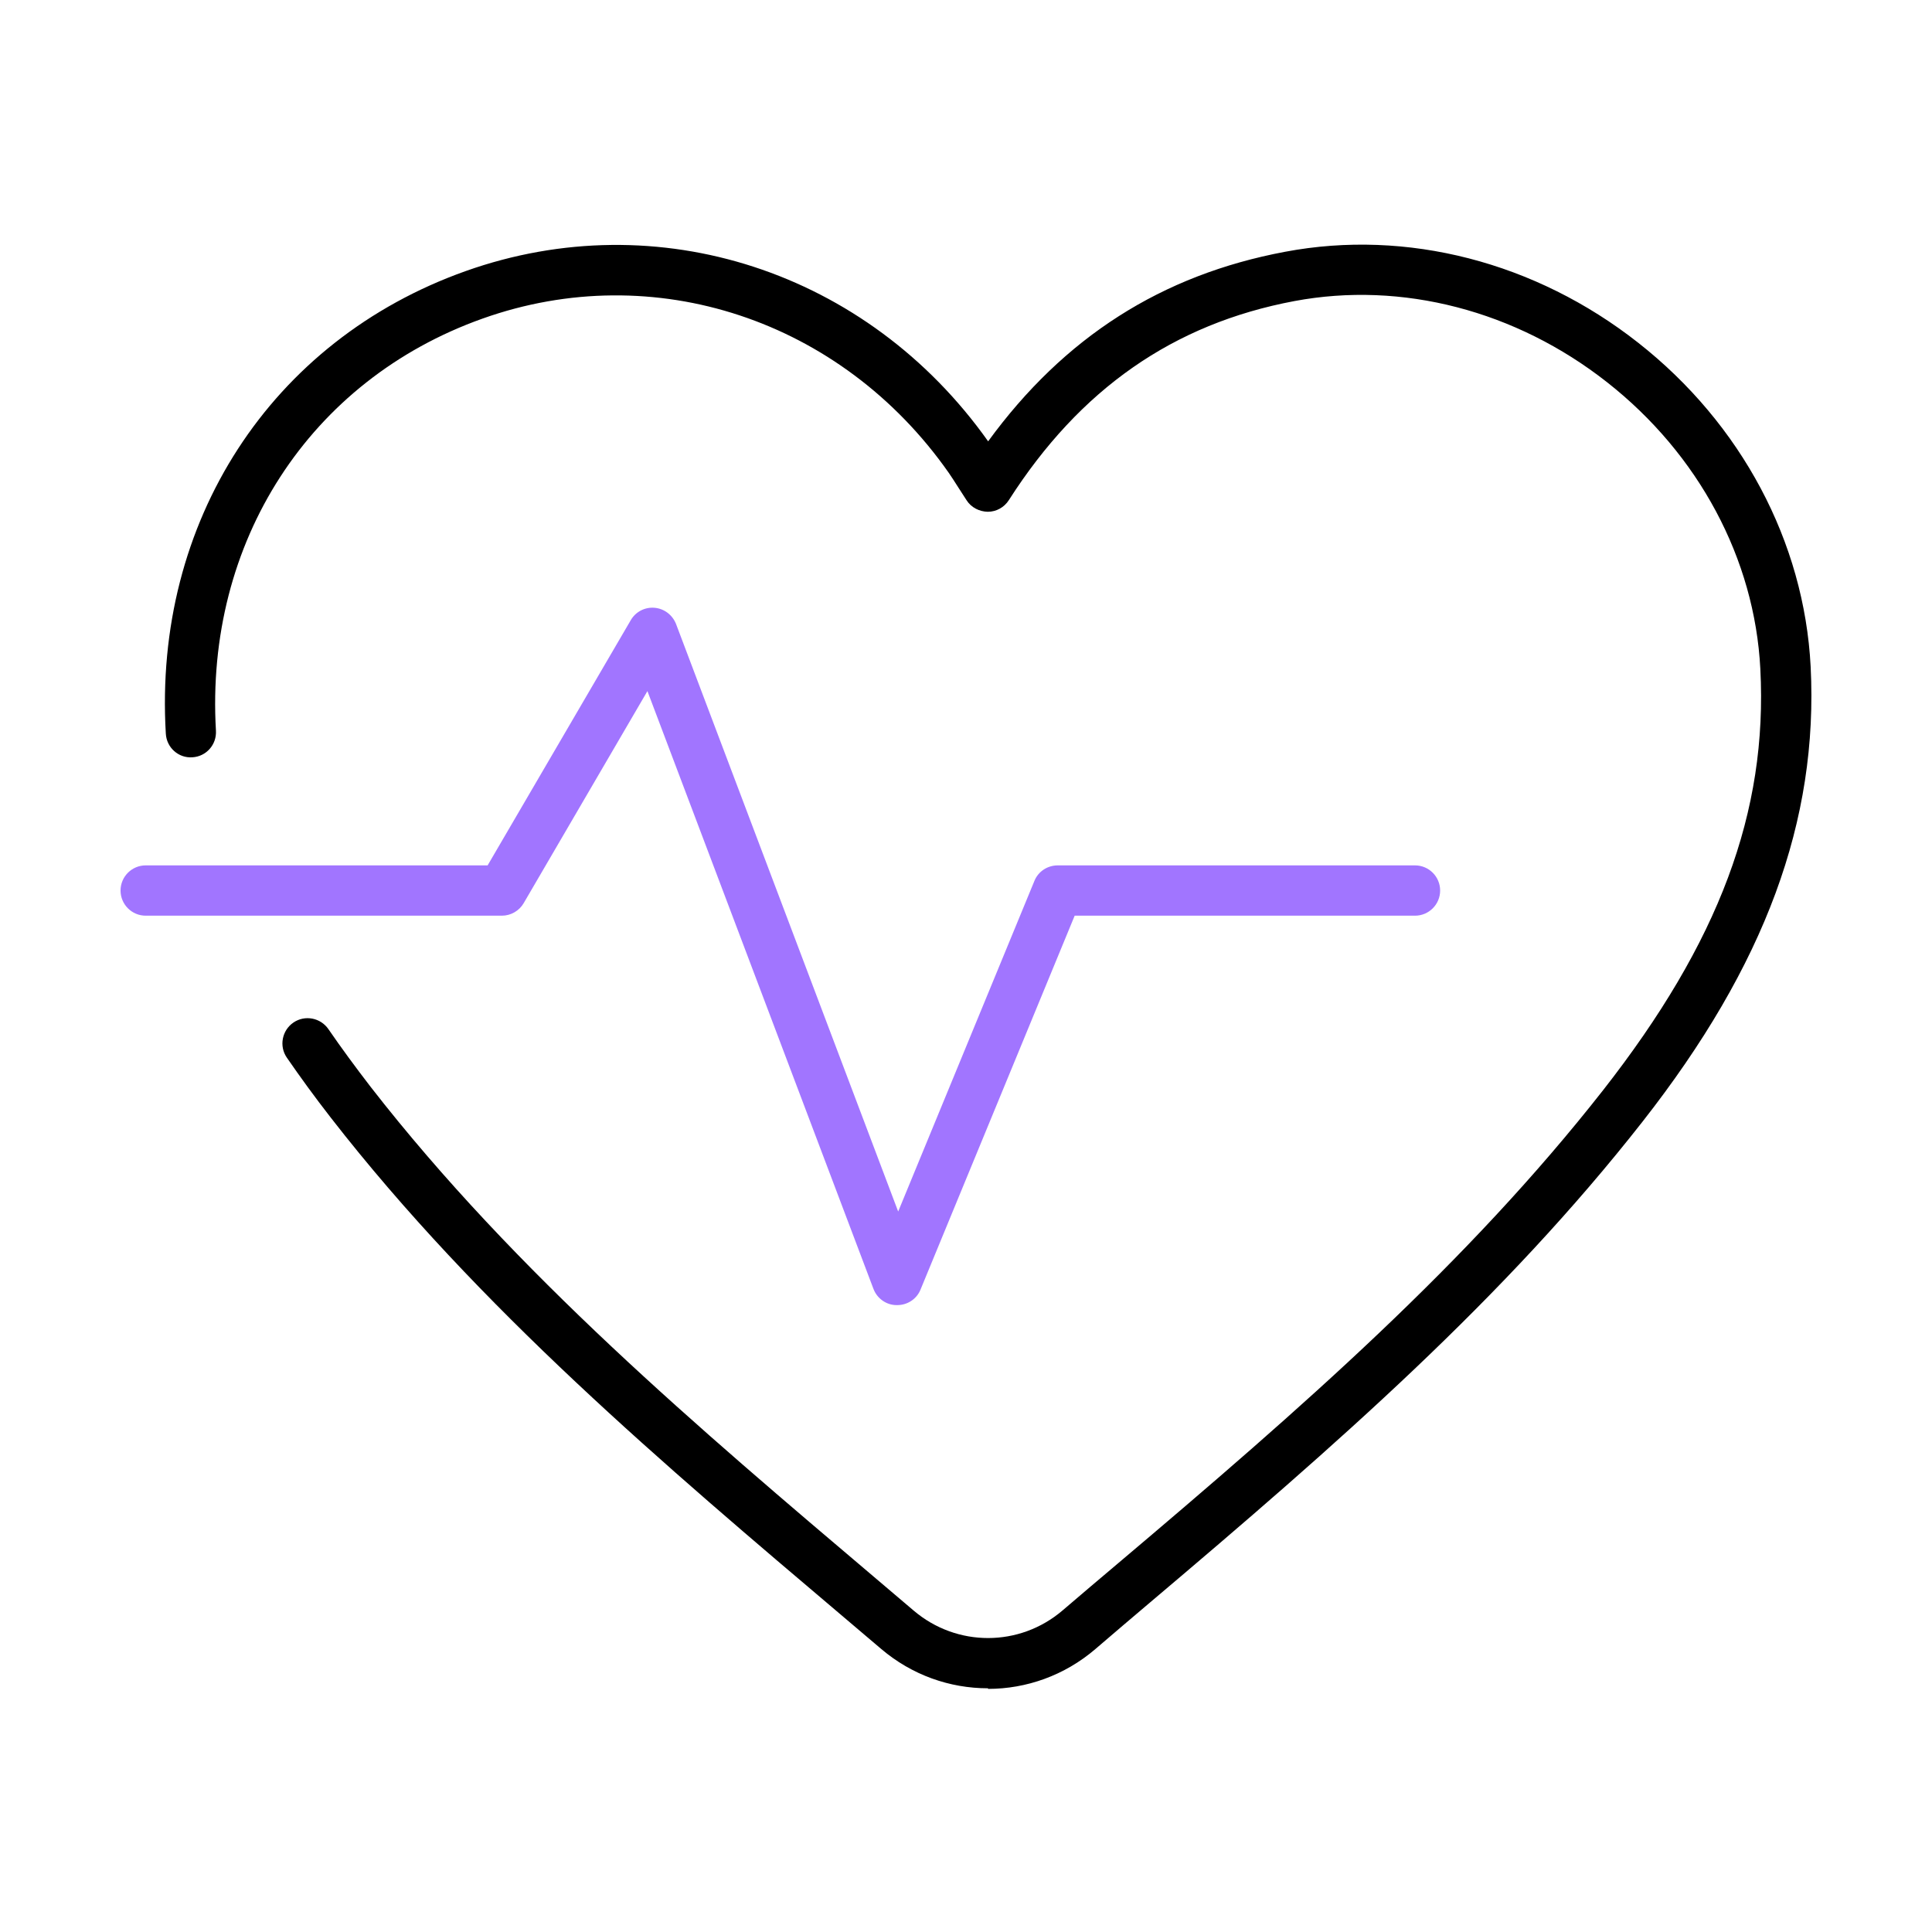 <?xml version="1.0" encoding="UTF-8"?><svg id="Layer_1" xmlns="http://www.w3.org/2000/svg" viewBox="0 0 96 96"><defs><style>.cls-1{fill:#a175ff;}</style></defs><path d="M49.09,83.89c-1.89,0-3.77-.65-5.31-1.96l-1.85-1.57c-8.91-7.55-18.12-15.34-25.49-24.82-.81-1.04-1.52-2.02-2.19-2.99-.39-.57-.24-1.35,.33-1.74,.57-.39,1.35-.24,1.74,.33,.64,.93,1.33,1.87,2.1,2.87,7.21,9.27,16.32,16.98,25.12,24.44l1.86,1.58c2.14,1.82,5.26,1.82,7.4-.01,.91-.78,1.82-1.55,2.72-2.31,9.22-7.79,17.39-14.94,24.13-23.53,5.77-7.37,8.19-13.83,7.82-20.94-.28-5.47-3.06-10.67-7.62-14.25-4.53-3.56-10.19-5.03-15.53-4.03-6.02,1.13-10.66,4.37-14.19,9.89-.23,.36-.62,.58-1.05,.58-.42-.01-.82-.21-1.05-.57l-.4-.62c-.19-.3-.34-.53-.49-.75-5.34-7.61-14.65-10.69-23.16-7.66-8.6,3.06-13.8,11.1-13.25,20.48,.04,.69-.48,1.28-1.17,1.32-.69,.05-1.28-.48-1.32-1.17-.63-10.53,5.22-19.55,14.9-22.99,9.54-3.39,19.96,0,25.96,8.46,3.78-5.18,8.62-8.27,14.76-9.42,6.05-1.14,12.44,.51,17.54,4.52,5.13,4.03,8.25,9.9,8.57,16.09,.39,7.66-2.26,14.84-8.35,22.61-6.88,8.78-15.16,16.02-24.48,23.9-.9,.76-1.8,1.53-2.71,2.31-1.54,1.32-3.44,1.98-5.33,1.98Z"/><path class="cls-1" d="M44.57,64.85h-.02c-.51,0-.97-.33-1.15-.81l-11.23-29.7-6.15,10.54c-.22,.38-.64,.62-1.08,.62H7.24c-.69,0-1.25-.56-1.25-1.25s.56-1.25,1.25-1.25H24.23l7.11-12.18c.24-.42,.7-.66,1.18-.62,.48,.04,.89,.35,1.07,.8l11.04,29.2,6.77-16.43c.19-.47,.65-.77,1.16-.77h17.75c.69,0,1.25,.56,1.25,1.25s-.56,1.25-1.25,1.25h-16.91l-7.66,18.58c-.19,.47-.65,.77-1.16,.77Z"/></svg>